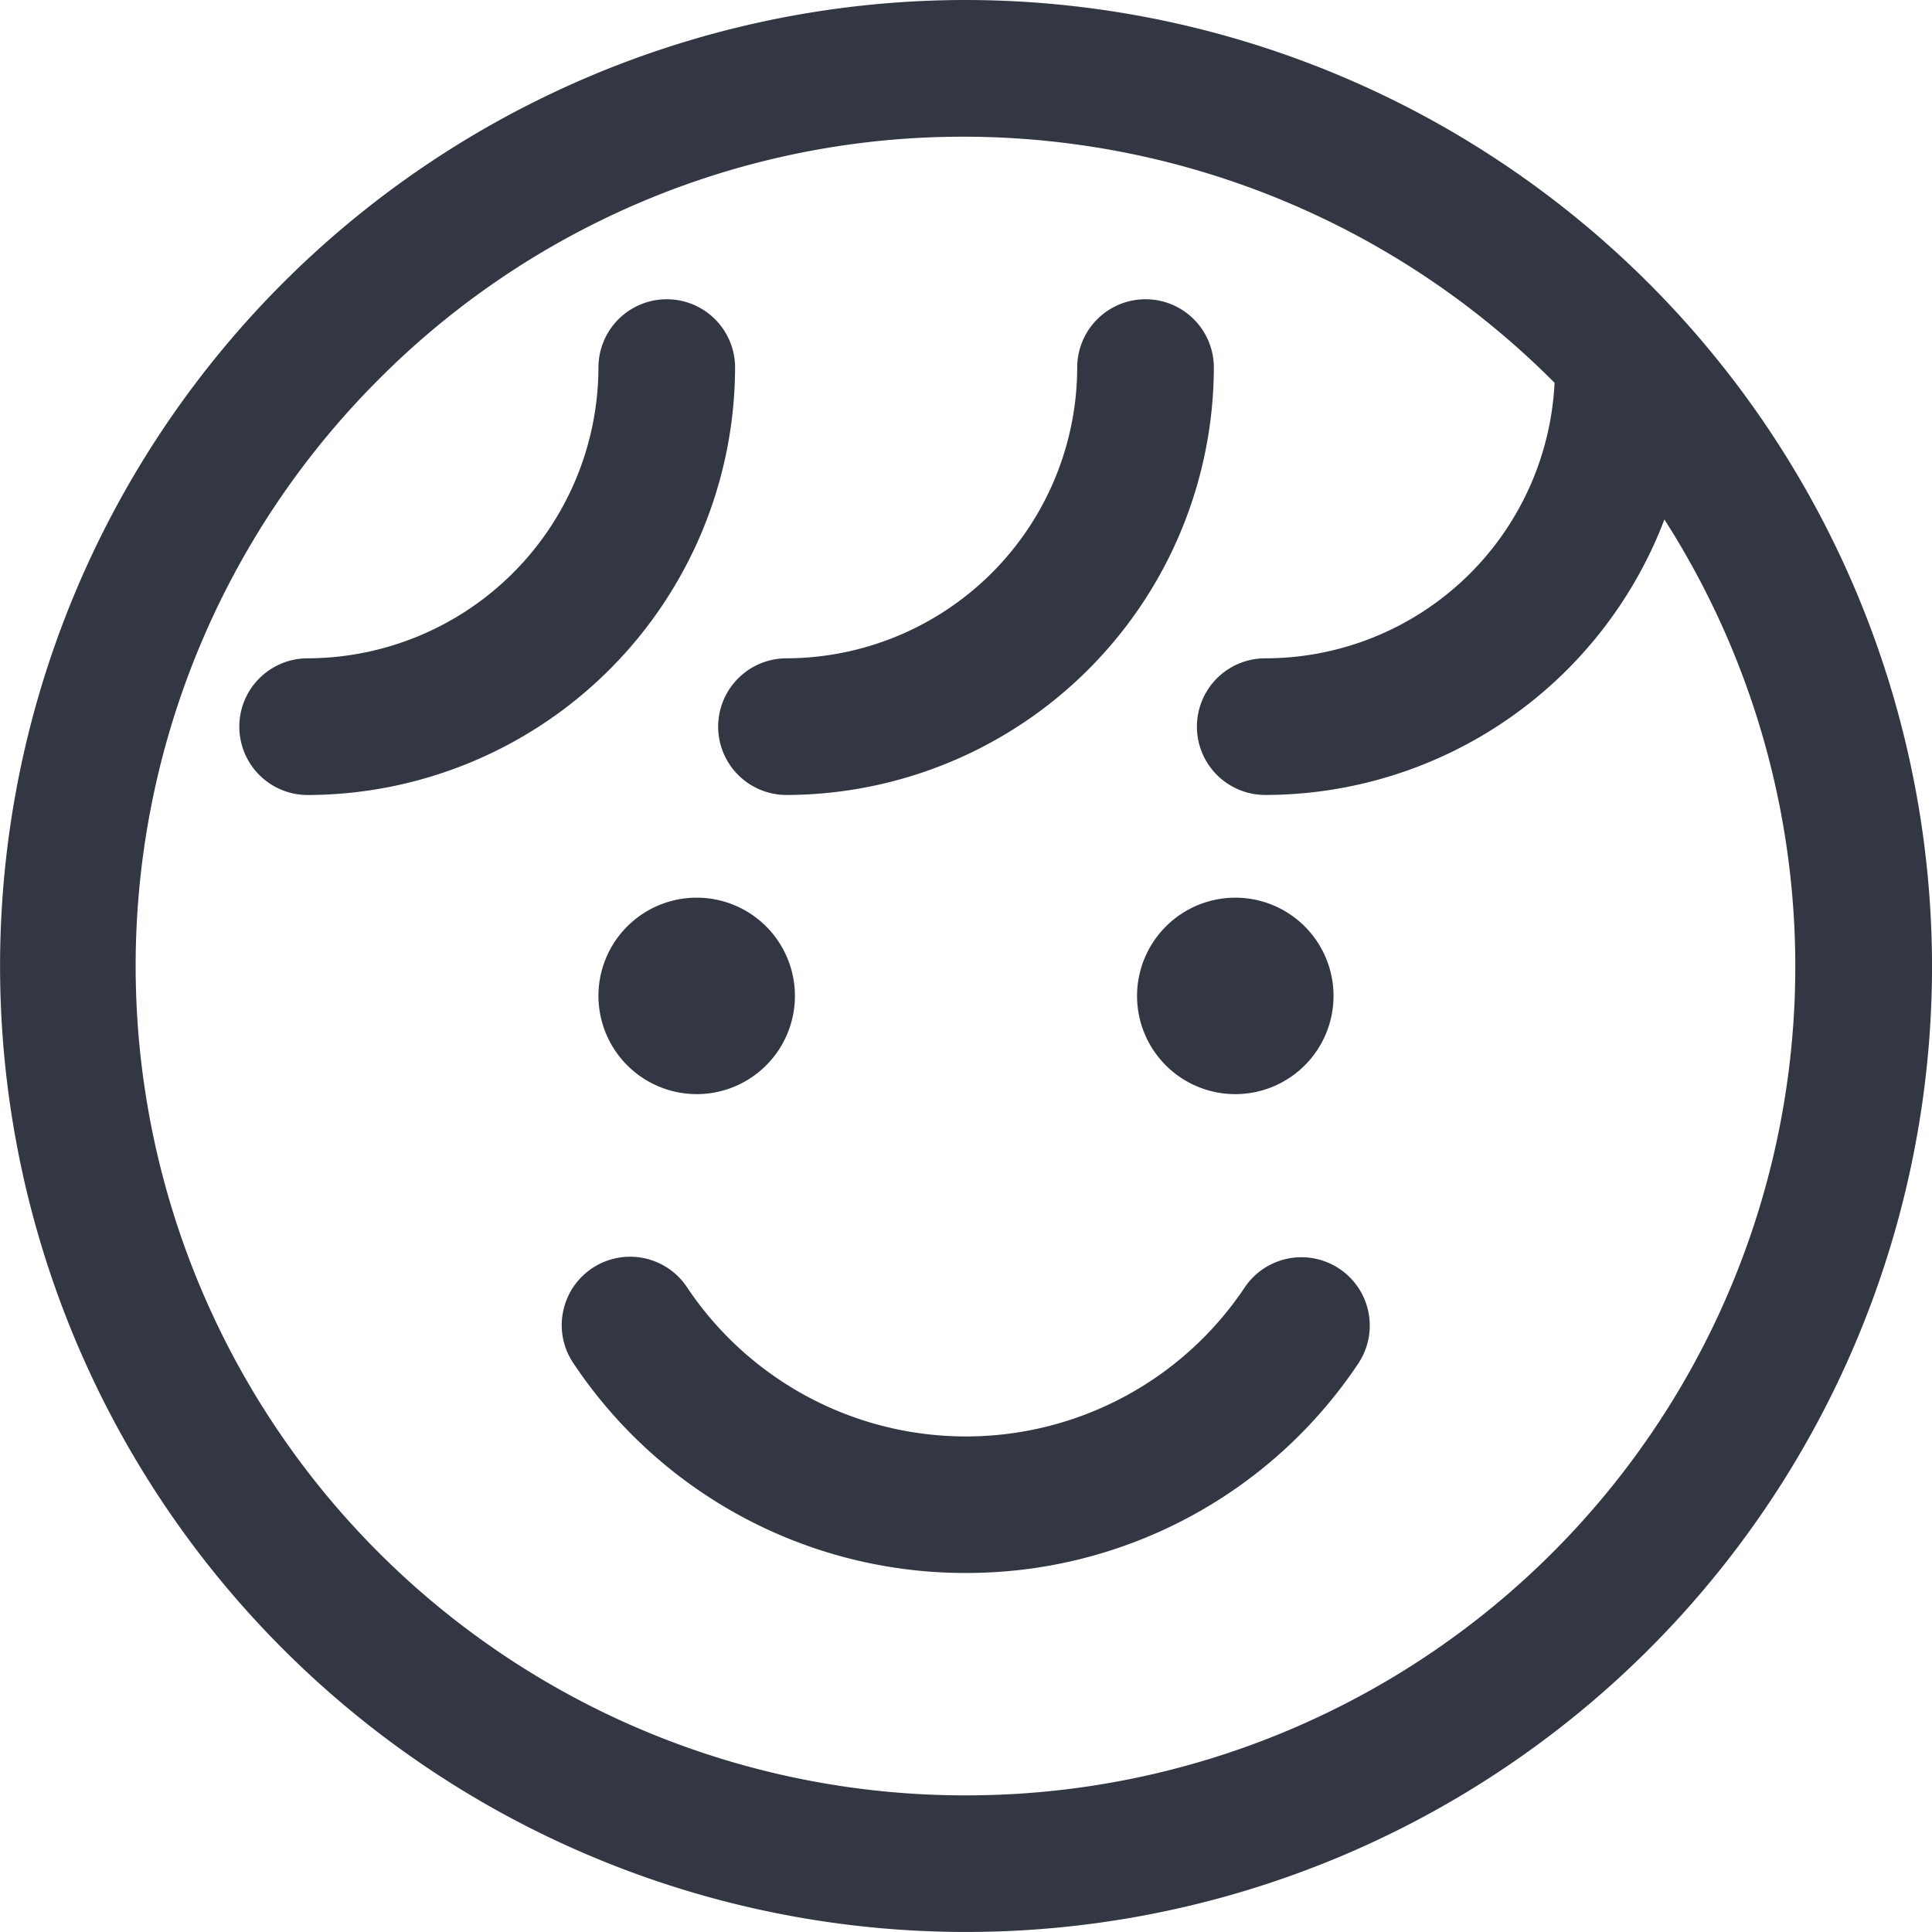 <svg xmlns="http://www.w3.org/2000/svg" xmlns:xlink="http://www.w3.org/1999/xlink" width="59.925" height="59.925" viewBox="0 0 59.925 59.925">
  <defs>
    <clipPath id="clip-path">
      <rect id="長方形_2168" data-name="長方形 2168" width="59.925" height="59.925" fill="#323743"/>
    </clipPath>
  </defs>
  <g id="グループ_7560" data-name="グループ 7560" clip-path="url(#clip-path)">
    <path id="パス_10821" data-name="パス 10821" d="M30.579,21.939a10.4,10.4,0,0,1-17.311,0,2.12,2.12,0,0,0-3.841.77A2.1,2.1,0,0,0,9.747,24.3a14.6,14.6,0,0,0,12.168,6.508h.02A14.6,14.6,0,0,0,34.1,24.3a2.12,2.12,0,0,0-3.523-2.359" transform="translate(8.037 17.981)" fill="#323743"/>
    <path id="パス_10822" data-name="パス 10822" d="M19.375,7.12a2.119,2.119,0,1,0-4.238,0,9.044,9.044,0,0,1-9.019,9.018,2.12,2.12,0,0,0,0,4.24A13.292,13.292,0,0,0,19.375,7.12" transform="translate(3.425 4.281)" fill="#323743"/>
    <path id="パス_10823" data-name="パス 10823" d="M12,18.257a2.121,2.121,0,0,0,2.12,2.12A13.291,13.291,0,0,0,27.375,7.12a2.119,2.119,0,1,0-4.238,0,9.043,9.043,0,0,1-9.018,9.018A2.121,2.121,0,0,0,12,18.257" transform="translate(10.275 4.281)" fill="#323743"/>
    <path id="パス_10824" data-name="パス 10824" d="M29.963,0A29.962,29.962,0,1,0,59.926,29.963,30,30,0,0,0,29.963,0m9.281,20.419a2.119,2.119,0,1,0,0,4.238,13.261,13.261,0,0,0,12.381-8.544A25.708,25.708,0,0,1,29.982,55.687H29.93A25.725,25.725,0,0,1,11.72,11.794,25.559,25.559,0,0,1,29.9,4.24h.032a25.871,25.871,0,0,1,18.286,7.633,8.985,8.985,0,0,1-8.975,8.546" transform="translate(0 0)" fill="#323743"/>
    <path id="パス_10825" data-name="パス 10825" d="M19,18.048A3.047,3.047,0,1,0,22.048,15,3.051,3.051,0,0,0,19,18.048" transform="translate(16.268 12.843)" fill="#323743"/>
    <path id="パス_10826" data-name="パス 10826" d="M13.048,21.094A3.047,3.047,0,1,0,10,18.046a3.051,3.051,0,0,0,3.048,3.048" transform="translate(8.562 12.843)" fill="#323743"/>
  </g>
</svg>
